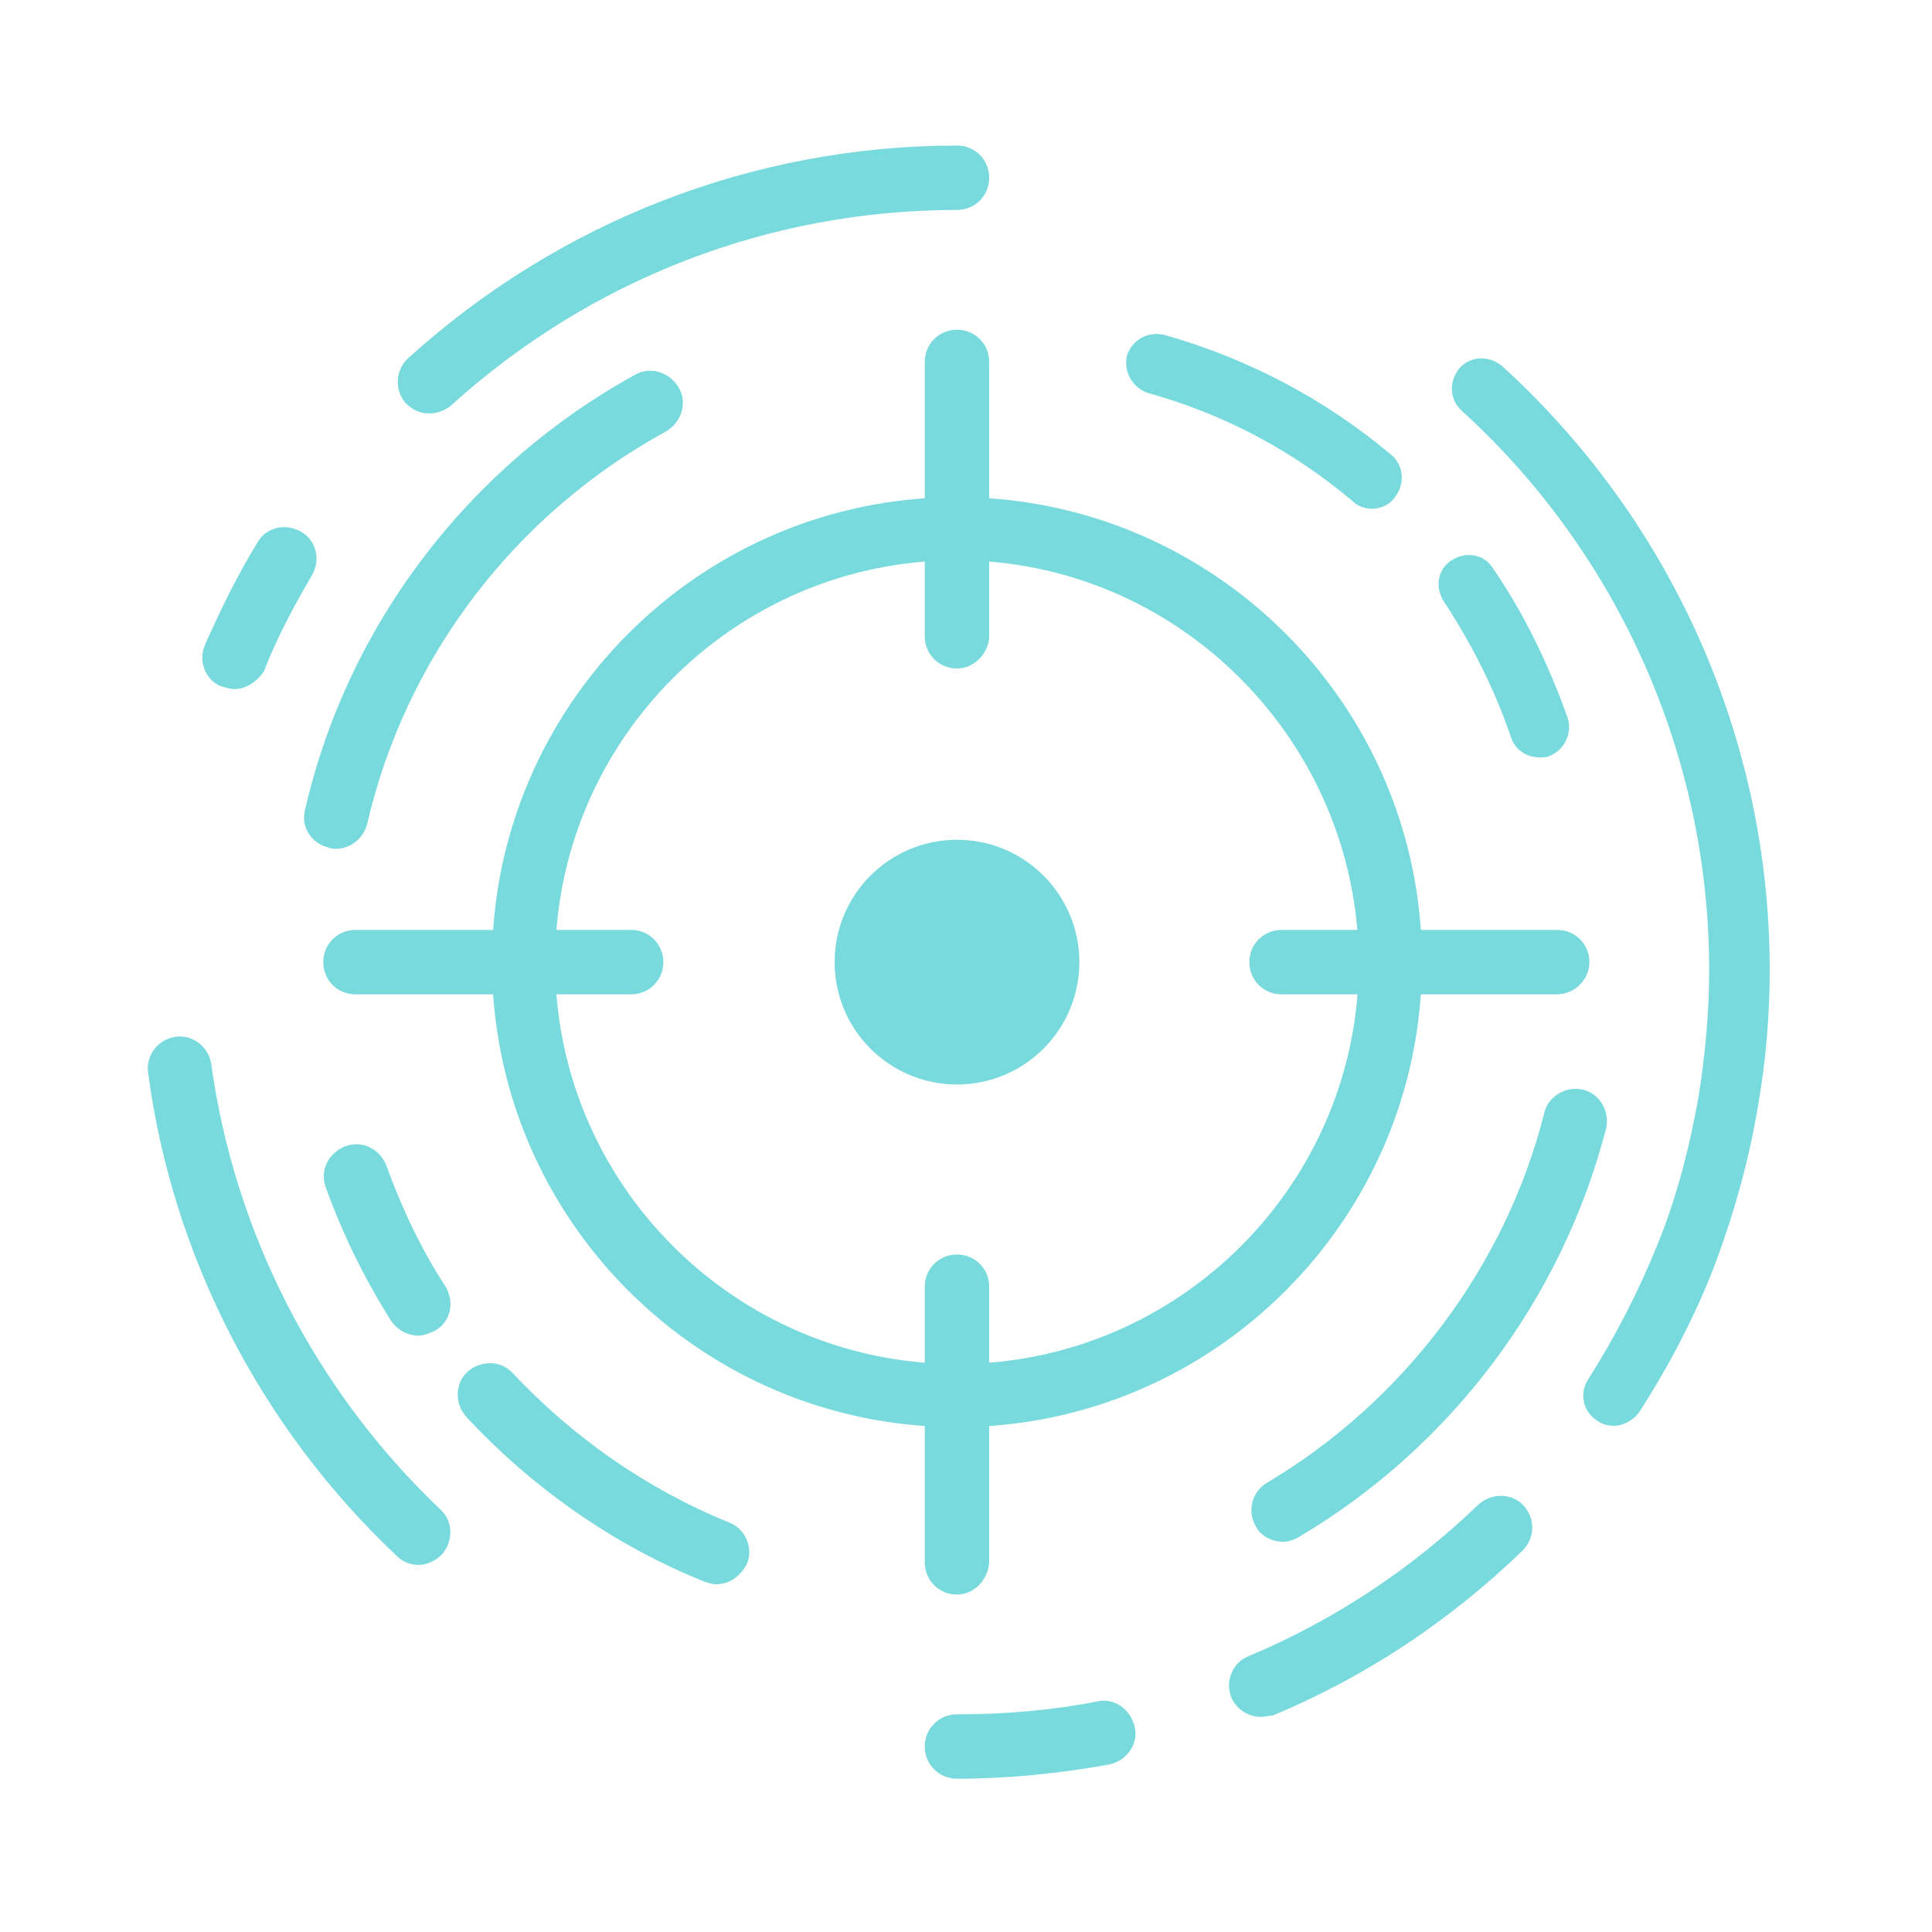 <?xml version="1.0" encoding="utf-8"?>
<!-- Generator: Adobe Illustrator 22.1.0, SVG Export Plug-In . SVG Version: 6.00 Build 0)  -->
<svg version="1.1" id="Capa_1" xmlns="http://www.w3.org/2000/svg" xmlns:xlink="http://www.w3.org/1999/xlink" x="0px" y="0px"
	 viewBox="0 0 150 150" style="enable-background:new 0 0 150 150;" xml:space="preserve">
<style type="text/css">
	.st0{fill:#78DADD;}
</style>
<g>
	<g>
		<circle class="st0" cx="74.3" cy="74.7" r="9.5"/>
	</g>
	<g>
		<g>
			<path class="st0" d="M74.3,110.8c-19.9,0-36.1-16.2-36.1-36.1s16.2-36.1,36.1-36.1c19.9,0,36.1,16.2,36.1,36.1
				S94.2,110.8,74.3,110.8z M74.3,43.5c-17.2,0-31.2,14-31.2,31.2c0,17.2,14,31.2,31.2,31.2s31.2-14,31.2-31.2
				C105.4,57.5,91.4,43.5,74.3,43.5z"/>
		</g>
		<g>
			<path class="st0" d="M120.9,77.2H99.5c-1.4,0-2.5-1.1-2.5-2.5s1.1-2.5,2.5-2.5h21.4c1.4,0,2.5,1.1,2.5,2.5S122.2,77.2,120.9,77.2
				z"/>
		</g>
		<g>
			<path class="st0" d="M49,77.2H27.6c-1.4,0-2.5-1.1-2.5-2.5s1.1-2.5,2.5-2.5H49c1.4,0,2.5,1.1,2.5,2.5S50.4,77.2,49,77.2z"/>
		</g>
		<g>
			<path class="st0" d="M74.3,51.9c-1.4,0-2.5-1.1-2.5-2.5V28.1c0-1.4,1.1-2.5,2.5-2.5c1.4,0,2.5,1.1,2.5,2.5v21.4
				C76.7,50.8,75.6,51.9,74.3,51.9z"/>
		</g>
		<g>
			<path class="st0" d="M74.3,123.8c-1.4,0-2.5-1.1-2.5-2.5V99.9c0-1.4,1.1-2.5,2.5-2.5c1.4,0,2.5,1.1,2.5,2.5v21.4
				C76.7,122.7,75.6,123.8,74.3,123.8z"/>
		</g>
	</g>
	<g>
		<path class="st0" d="M33.3,32.1c-0.7,0-1.3-0.3-1.8-0.8c-0.9-1-0.8-2.6,0.2-3.5c11.7-10.6,26.8-16.5,42.6-16.5
			c1.4,0,2.5,1.1,2.5,2.5s-1.1,2.5-2.5,2.5c-14.6,0-28.5,5.4-39.3,15.2C34.5,31.9,33.9,32.1,33.3,32.1z"/>
	</g>
	<g>
		<path class="st0" d="M18.2,53.5c-0.3,0-0.6-0.1-1-0.2c-1.3-0.5-1.8-2-1.3-3.2c1.2-2.7,2.5-5.4,4.1-8c0.7-1.2,2.2-1.5,3.4-0.8
			c1.2,0.7,1.5,2.2,0.8,3.4c-1.4,2.4-2.7,4.8-3.7,7.4C20,52.9,19.1,53.5,18.2,53.5z"/>
	</g>
	<g>
		<path class="st0" d="M32.5,121.5c-0.6,0-1.2-0.2-1.7-0.7c-10.5-9.9-17.4-23.2-19.3-37.5c-0.2-1.4,0.8-2.6,2.1-2.8
			c1.4-0.2,2.6,0.8,2.8,2.1c1.8,13.1,8.1,25.4,17.8,34.6c1,0.9,1,2.5,0.1,3.5C33.8,121.2,33.1,121.5,32.5,121.5z"/>
	</g>
	<g>
		<path class="st0" d="M74.3,138.1c-1.4,0-2.5-1.1-2.5-2.5s1.1-2.5,2.5-2.5c3.7,0,7.3-0.3,10.9-1c1.3-0.3,2.6,0.6,2.9,2
			c0.3,1.3-0.6,2.6-2,2.9C82.2,137.7,78.2,138.1,74.3,138.1z"/>
	</g>
	<g>
		<path class="st0" d="M97.9,133.3c-1,0-1.9-0.6-2.3-1.5c-0.5-1.3,0.1-2.7,1.3-3.2c6.7-2.8,12.7-6.8,17.9-11.8
			c1-0.9,2.6-0.9,3.5,0.1c0.9,1,0.9,2.5-0.1,3.5c-5.7,5.5-12.2,9.8-19.4,12.8C98.5,133.2,98.2,133.3,97.9,133.3z"/>
	</g>
	<g>
		<path class="st0" d="M26.1,65.9c-0.2,0-0.4,0-0.6-0.1c-1.3-0.3-2.2-1.6-1.8-3C27,48.5,36.4,36.2,49.3,29.1c1.2-0.7,2.7-0.2,3.4,1
			c0.7,1.2,0.2,2.7-1,3.4C40,39.9,31.5,51,28.5,64C28.2,65.1,27.2,65.9,26.1,65.9z"/>
	</g>
	<g>
		<path class="st0" d="M32.5,103.7c-0.8,0-1.6-0.4-2.1-1.1c-2.1-3.3-3.8-6.8-5.1-10.4c-0.5-1.3,0.2-2.7,1.5-3.2
			c1.3-0.5,2.7,0.2,3.2,1.5c1.2,3.3,2.7,6.5,4.6,9.4c0.7,1.2,0.4,2.7-0.8,3.4C33.4,103.5,32.9,103.7,32.5,103.7z"/>
	</g>
	<g>
		<path class="st0" d="M55.6,123c-0.3,0-0.6-0.1-0.9-0.2c-7-2.8-13.4-7.3-18.5-12.8c-0.9-1-0.9-2.6,0.1-3.5c1-0.9,2.6-0.9,3.5,0.1
			c4.7,5,10.4,9,16.8,11.6c1.3,0.5,1.9,2,1.4,3.2C57.5,122.4,56.6,123,55.6,123z"/>
	</g>
	<g>
		<path class="st0" d="M99.6,119.7c-0.8,0-1.7-0.4-2.1-1.2c-0.7-1.2-0.3-2.7,0.9-3.4c10.6-6.3,18.5-16.8,21.5-28.7
			c0.3-1.3,1.7-2.1,3-1.8c1.3,0.3,2.1,1.7,1.8,3c-3.4,13.2-12,24.7-23.8,31.7C100.4,119.6,100,119.7,99.6,119.7z"/>
	</g>
	<g>
		<path class="st0" d="M125.3,110.7c-0.4,0-0.9-0.1-1.3-0.4c-1.1-0.7-1.4-2.1-0.7-3.2c2.1-3.3,3.9-6.8,5.4-10.5
			c1.5-3.7,2.5-7.6,3.2-11.6c0.5-3.2,0.8-6.5,0.8-9.7c0-16.5-7-32.3-19.2-43.4c-1-0.9-1-2.3-0.2-3.3c0.9-1,2.3-1,3.3-0.2
			c13.2,12,20.8,29,20.8,46.9c0,3.5-0.3,7.1-0.9,10.5c-0.7,4.3-1.9,8.5-3.4,12.5c-1.5,3.9-3.5,7.7-5.8,11.3
			C126.8,110.3,126,110.7,125.3,110.7z"/>
	</g>
	<g>
		<path class="st0" d="M119.5,58.8c-1,0-1.9-0.6-2.2-1.6c-1.3-3.8-3.1-7.3-5.2-10.5c-0.7-1.1-0.5-2.5,0.6-3.2
			c1.1-0.7,2.5-0.5,3.2,0.6c2.4,3.5,4.3,7.4,5.8,11.6c0.4,1.2-0.2,2.5-1.4,3C120.1,58.8,119.8,58.8,119.5,58.8z"/>
	</g>
	<g>
		<path class="st0" d="M106.5,39.5c-0.5,0-1.1-0.2-1.5-0.6c-4.5-3.8-9.8-6.7-15.9-8.4c-1.2-0.4-1.9-1.7-1.6-2.9
			c0.4-1.2,1.6-1.9,2.9-1.6c6.7,1.9,12.6,5.1,17.6,9.3c1,0.8,1.1,2.3,0.3,3.3C107.9,39.2,107.2,39.5,106.5,39.5z"/>
	</g>
</g>
</svg>
